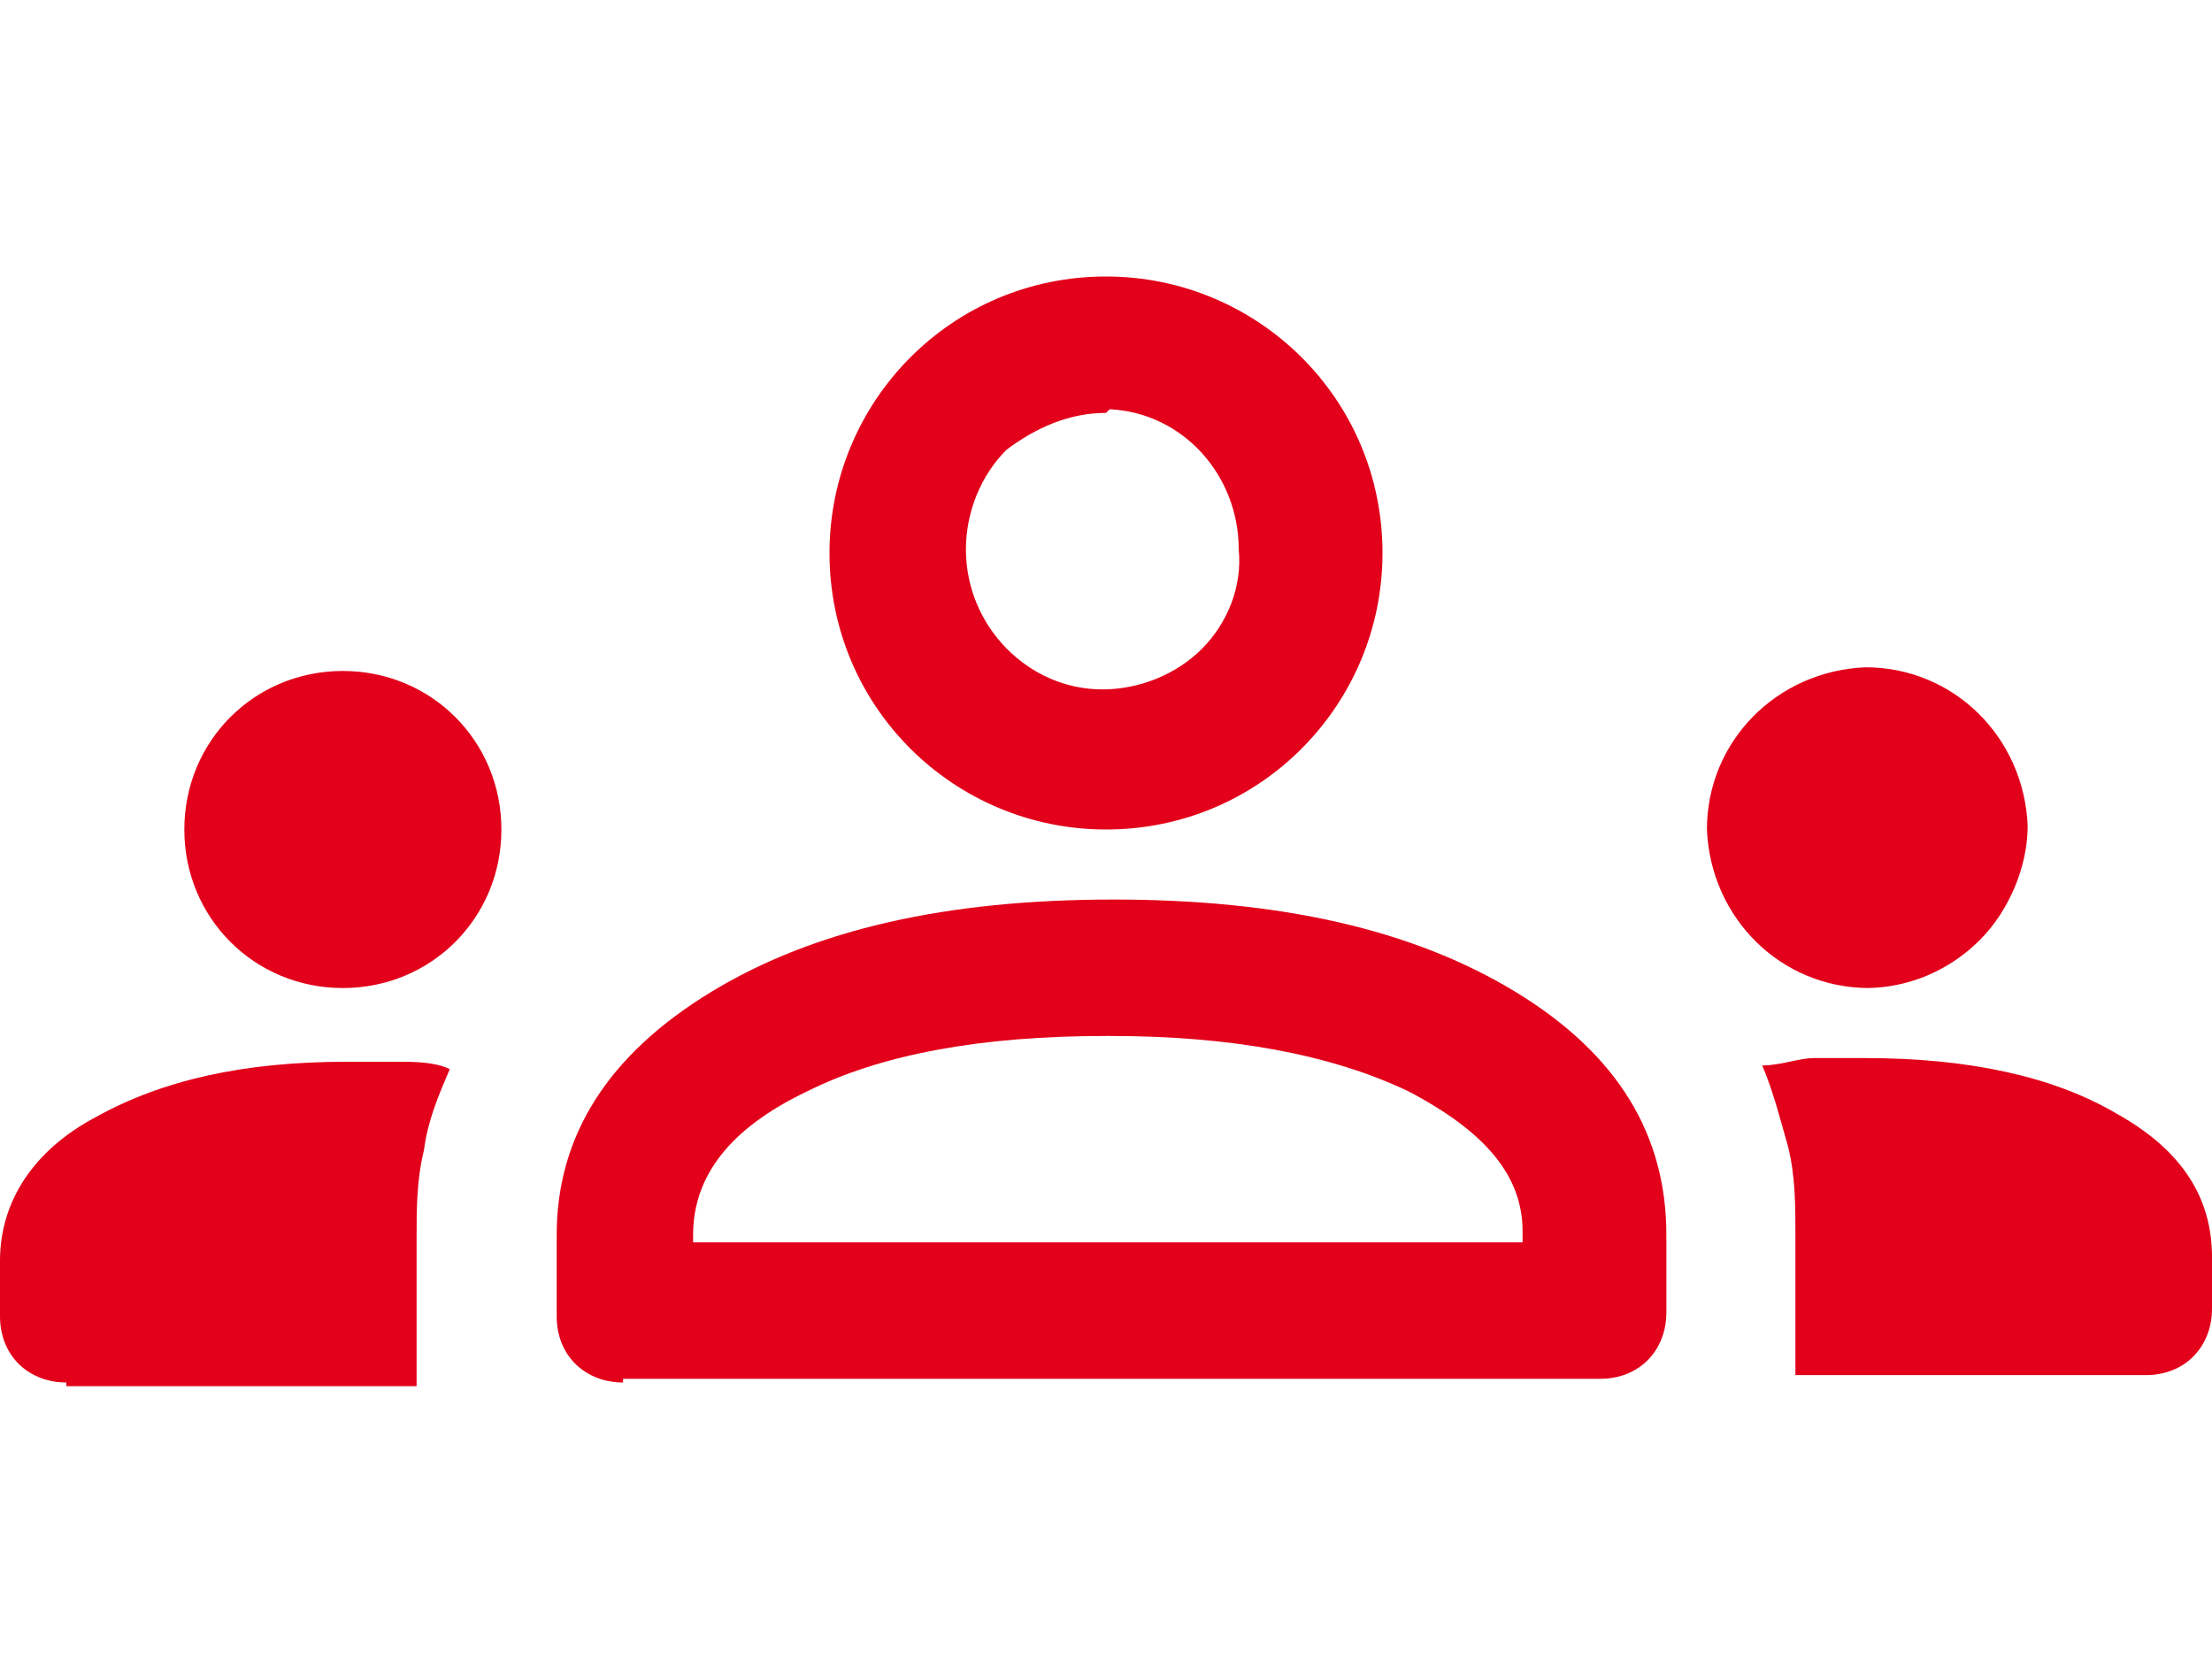<?xml version="1.0" encoding="UTF-8"?>
<svg id="_レイヤー_1" xmlns="http://www.w3.org/2000/svg" version="1.1" viewBox="0 0 60 45">
  <!-- Generator: Adobe Illustrator 29.8.2, SVG Export Plug-In . SVG Version: 2.1.1 Build 3)  -->
  <defs>
    <style>
      .st0 {
        fill: #e2001a;
      }
    </style>
  </defs>
  <g id="_レイヤー_11">
    <g id="_レイヤー_1-2">
      <path class="st0" d="M1.8,37.5c-1,0-1.8-.7-1.8-1.8h0v-1.5c0-1.6.9-3,2.6-3.9,1.8-1,4-1.5,6.8-1.5s1,0,1.4,0,1,0,1.4.2c-.3.7-.6,1.4-.7,2.2-.2.8-.2,1.6-.2,2.4v4H1.8ZM16.9,37.5c-1,0-1.8-.7-1.8-1.8h0v-2.2c0-2.7,1.4-4.9,4.2-6.6s6.4-2.5,10.9-2.5,8.1.8,10.9,2.5,4.1,3.9,4.1,6.6v2.1c0,1-.7,1.8-1.8,1.8h-26.5,0ZM48.7,37.5v-4c0-.8,0-1.6-.2-2.4-.2-.7-.4-1.5-.7-2.2.5,0,1-.2,1.4-.2h1.4c2.8,0,5.1.5,6.8,1.5,1.8,1,2.6,2.3,2.6,3.9v1.4c0,1-.7,1.8-1.8,1.8h-9.5v.2ZM30,28.1c-3.4,0-6.1.5-8.1,1.5-2.1,1-3.1,2.3-3.1,3.9v.2h22.5v-.3c0-1.5-1-2.7-3.1-3.8-2.1-1-4.8-1.5-8.1-1.5,0,0-.1,0-.1,0ZM9.3,26.8c-2.4,0-4.3-1.9-4.3-4.3s1.9-4.3,4.3-4.3h0c2.4,0,4.3,1.9,4.3,4.3s-1.9,4.3-4.3,4.3h0ZM50.7,26.8c-2.4,0-4.3-1.9-4.4-4.3,0-2.4,1.9-4.3,4.3-4.4,2.4,0,4.3,1.9,4.4,4.3,0,1.1-.5,2.3-1.3,3.1s-1.9,1.3-3.1,1.3h0ZM30,22.5c-4.1,0-7.5-3.3-7.5-7.5h0c0-4.1,3.3-7.5,7.5-7.5h0c4.1,0,7.5,3.3,7.5,7.5h0c0,4.1-3.3,7.5-7.5,7.5h0ZM30,11.2c-1,0-1.9.4-2.7,1-.7.7-1.1,1.7-1.1,2.7,0,2.1,1.7,3.8,3.7,3.8h0c1,0,2-.4,2.7-1.1.7-.7,1.1-1.7,1-2.7,0-2-1.5-3.7-3.5-3.8h-.2.2,0Z"/>
    </g>
  </g>
</svg>